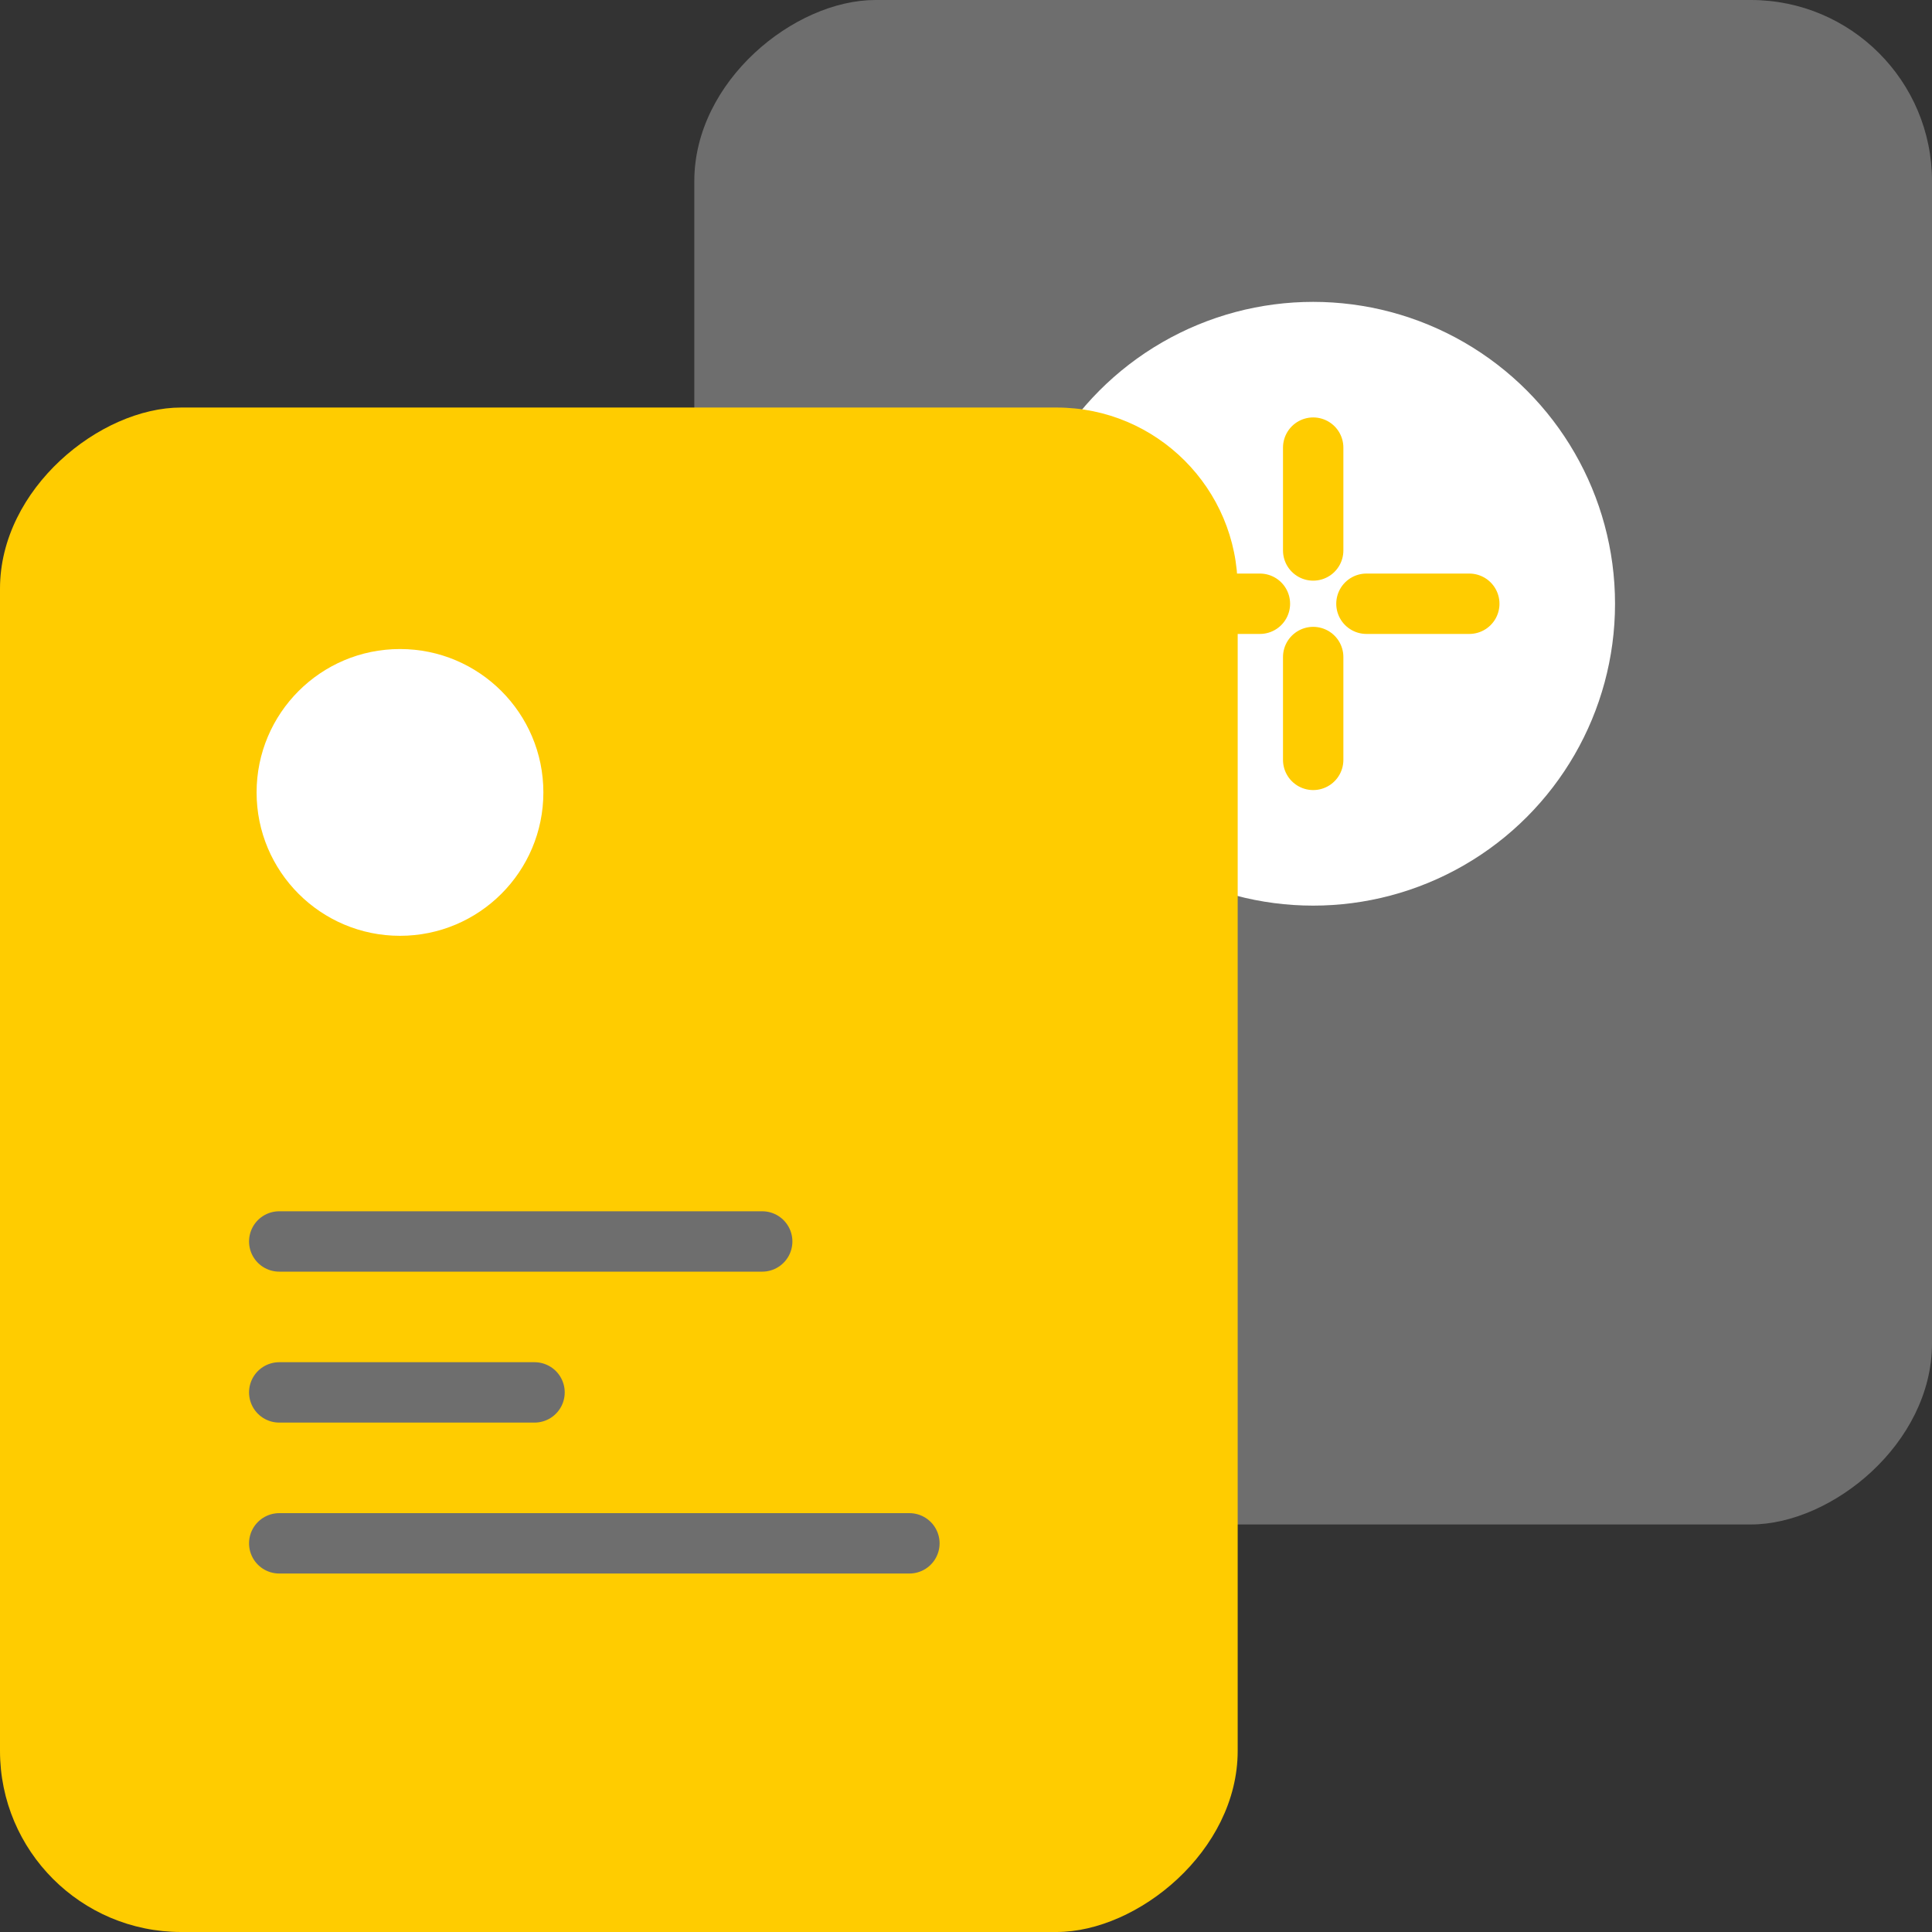 <svg width="64" height="64" viewBox="0 0 64 64" fill="none" xmlns="http://www.w3.org/2000/svg">
<rect x="0" y="0" width="64" height="64" fill="#333333" stroke="none"/>
<g clip-path="url(#clip0_4759_11928)">
<rect x="64" width="50.5" height="41" rx="6" transform="rotate(90 64 0)" fill="#6E6E6E"/>
<circle cx="43.5" cy="20" r="10" fill="white"/>
<path d="M38.328 20H41.736" stroke="#FFCC00" stroke-width="2" stroke-linecap="round"/>
<path d="M45.265 20H48.672" stroke="#FFCC00" stroke-width="2" stroke-linecap="round"/>
<path d="M43.501 14.828L43.501 18.235" stroke="#FFCC00" stroke-width="2" stroke-linecap="round"/>
<path d="M43.501 21.765L43.501 25.172" stroke="#FFCC00" stroke-width="2" stroke-linecap="round"/>
<rect x="41" y="13.5" width="50.5" height="41" rx="6" transform="rotate(90 41 13.5)" fill="#FFCC00"/>
<path d="M25.249 41.125L9.25 41.125" stroke="#6E6E6E" stroke-width="2" stroke-linecap="round"/>
<path d="M30.125 51.125L9.25 51.125" stroke="#6E6E6E" stroke-width="2" stroke-linecap="round"/>
<path d="M17.707 46.125L9.25 46.125" stroke="#6E6E6E" stroke-width="2" stroke-linecap="round"/>
<circle cx="13.25" cy="26.25" r="4.75" fill="white"/>
</g>
<defs>
<clipPath id="clip0_4759_11928">
<rect width="64" height="64" fill="white"/>
</clipPath>
</defs>
</svg>
